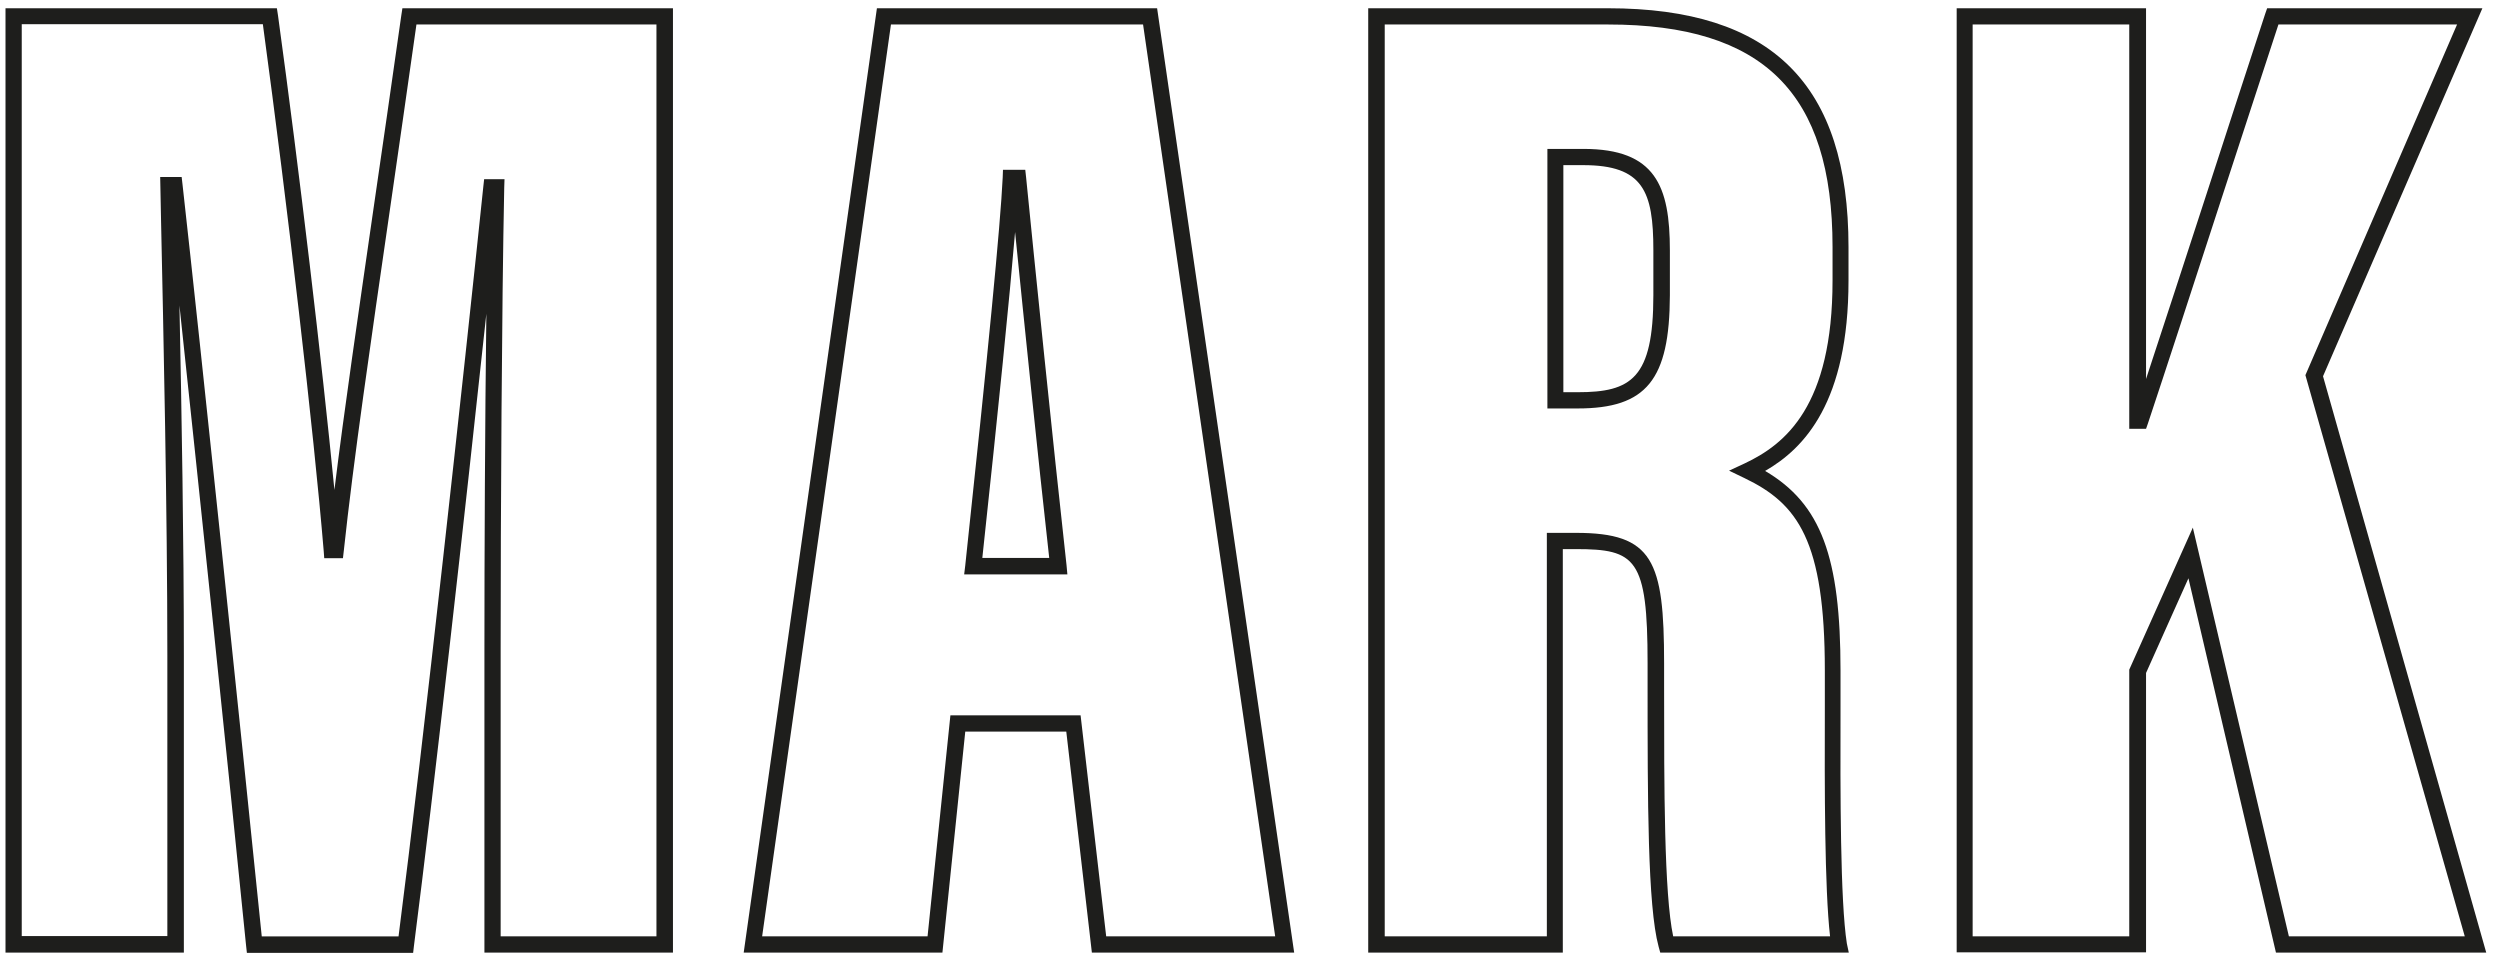 <?xml version="1.0" encoding="UTF-8"?> <!-- Generator: Adobe Illustrator 22.0.1, SVG Export Plug-In . SVG Version: 6.00 Build 0) --> <svg xmlns="http://www.w3.org/2000/svg" xmlns:xlink="http://www.w3.org/1999/xlink" id="Layer_1" x="0px" y="0px" viewBox="0 0 908.3 349.1" style="enable-background:new 0 0 908.3 349.1;" xml:space="preserve"> <style type="text/css"> .st0{fill:#1E1E1C;} </style> <g> <g> <path class="st0" d="M244.4,346.1H176V235.7c0-34.3,0.2-81.6,0.7-121.7c-7.8,72.7-19,172.8-26.3,229.6l-0.3,2.6H89.7l-0.3-2.7 C83.2,281.4,72.6,180.1,65.2,111c0.8,39,1.6,86.4,1.6,127.1v108H2V3h98.6l0.4,2.6c7.8,56.9,16,126.1,20.5,172.4 c3.6-29.4,8.8-64.7,14.1-101.5c3.3-22.8,6.8-46.7,10.2-70.9l0.4-2.6h98.3V346.1z M182,340.2h56.5V8.9h-87.2 c-3.3,23.3-6.6,46.3-9.8,68.4c-6.7,46.3-13.1,90.1-16.6,122.9l-0.3,2.6h-6.8l-0.2-2.7c-3.6-43.3-13.1-125-22.1-191.3H7.9v331.3 h52.9V238.1c0-52.6-1.4-116.4-2.3-158.7l-0.3-15.1H66l0.3,2.6c6.8,60.8,20.9,195.7,28.8,273.3h49.7c9.1-70.6,23.7-204,30.8-272.4 l0.3-2.7h7.4l-0.1,3c-0.9,43.2-1.3,118.5-1.3,167.5V340.2z"></path> </g> <g> <path class="st0" d="M470.2,346.1h-73.5l-9.3-80.3h-36.7l-8.3,80.3h-72.2L318.6,3h101.8L470.2,346.1z M401.9,340.2h61.4l-48-331.3 h-91.6l-46.8,331.3H337l8.3-80.3h47.3L401.9,340.2z M387.8,208.7h-37.5l0.4-3.3c8.2-76.5,12.8-123.9,13.6-140.9l0.1-2.8h8.1 l0.3,2.7c3,30.2,9.7,95.9,14.7,141L387.8,208.7z M356.9,202.7h24.3c-4.1-36.7-9.1-85.6-12.4-118.4 C366.8,108.2,362.8,147.8,356.9,202.7z"></path> </g> <g> <path class="st0" d="M671.7,346.1h-68.5l-0.6-2.2c-4-14.7-4-53.6-4-94.9l0-8.1c0-38.1-4.3-41.4-26.1-41.4h-4.7v146.6h-70.7V3h87.1 c59.6,0,87.4,27.6,87.4,86.8v12.1c0,44.1-16,61-30.3,69.2c20.4,12,27.4,31.3,27.4,72.6l0,13.1c-0.1,31.5-0.1,70.7,2.3,86 L671.7,346.1z M607.9,340.2h57c-2-17.5-2-53.9-1.9-83.5l0-13.1c0-47.2-9.8-60.6-29.2-69.9l-5.6-2.7l5.6-2.6 c14.9-7,32-20.9,32-66.5V89.7c0-55.9-25.1-80.8-81.5-80.8h-81.2v331.3H562V193.6h10.6c28,0,32,10.1,32,47.4l0,8.1 C604.6,286.3,604.6,324.6,607.9,340.2z M573.2,148.4h-11V54.1h13.1c26.2,0,31.4,13.5,31.4,36.9v16.3 C606.6,138,598.2,148.4,573.2,148.4z M568.1,142.5h5.1c19.4,0,27.5-4.9,27.5-35.3V90.9c0-21.4-3.7-30.9-25.5-30.9h-7.2V142.5z"></path> </g> <g> <path class="st0" d="M903.3,346.1h-76.4l-31.8-136l-15.4,34.4v101.5h-68.8V3h68.8v134.7c6-18.2,13.9-42.4,22.1-67.6 c7.4-22.8,14.9-45.9,21.2-65.1l0.7-2h78.2l-57.9,133.7L903.3,346.1z M831.6,340.2h63.9l-57.9-203.9L892.7,8.9h-64.9 c-6.2,18.8-13.4,41.1-20.6,63c-10.6,32.6-20.6,63.3-26.8,81.9l-0.7,2h-6.1V8.9h-56.9v331.3h56.9v-96.9l23.1-51.6L831.6,340.2z"></path> </g> </g> </svg> 